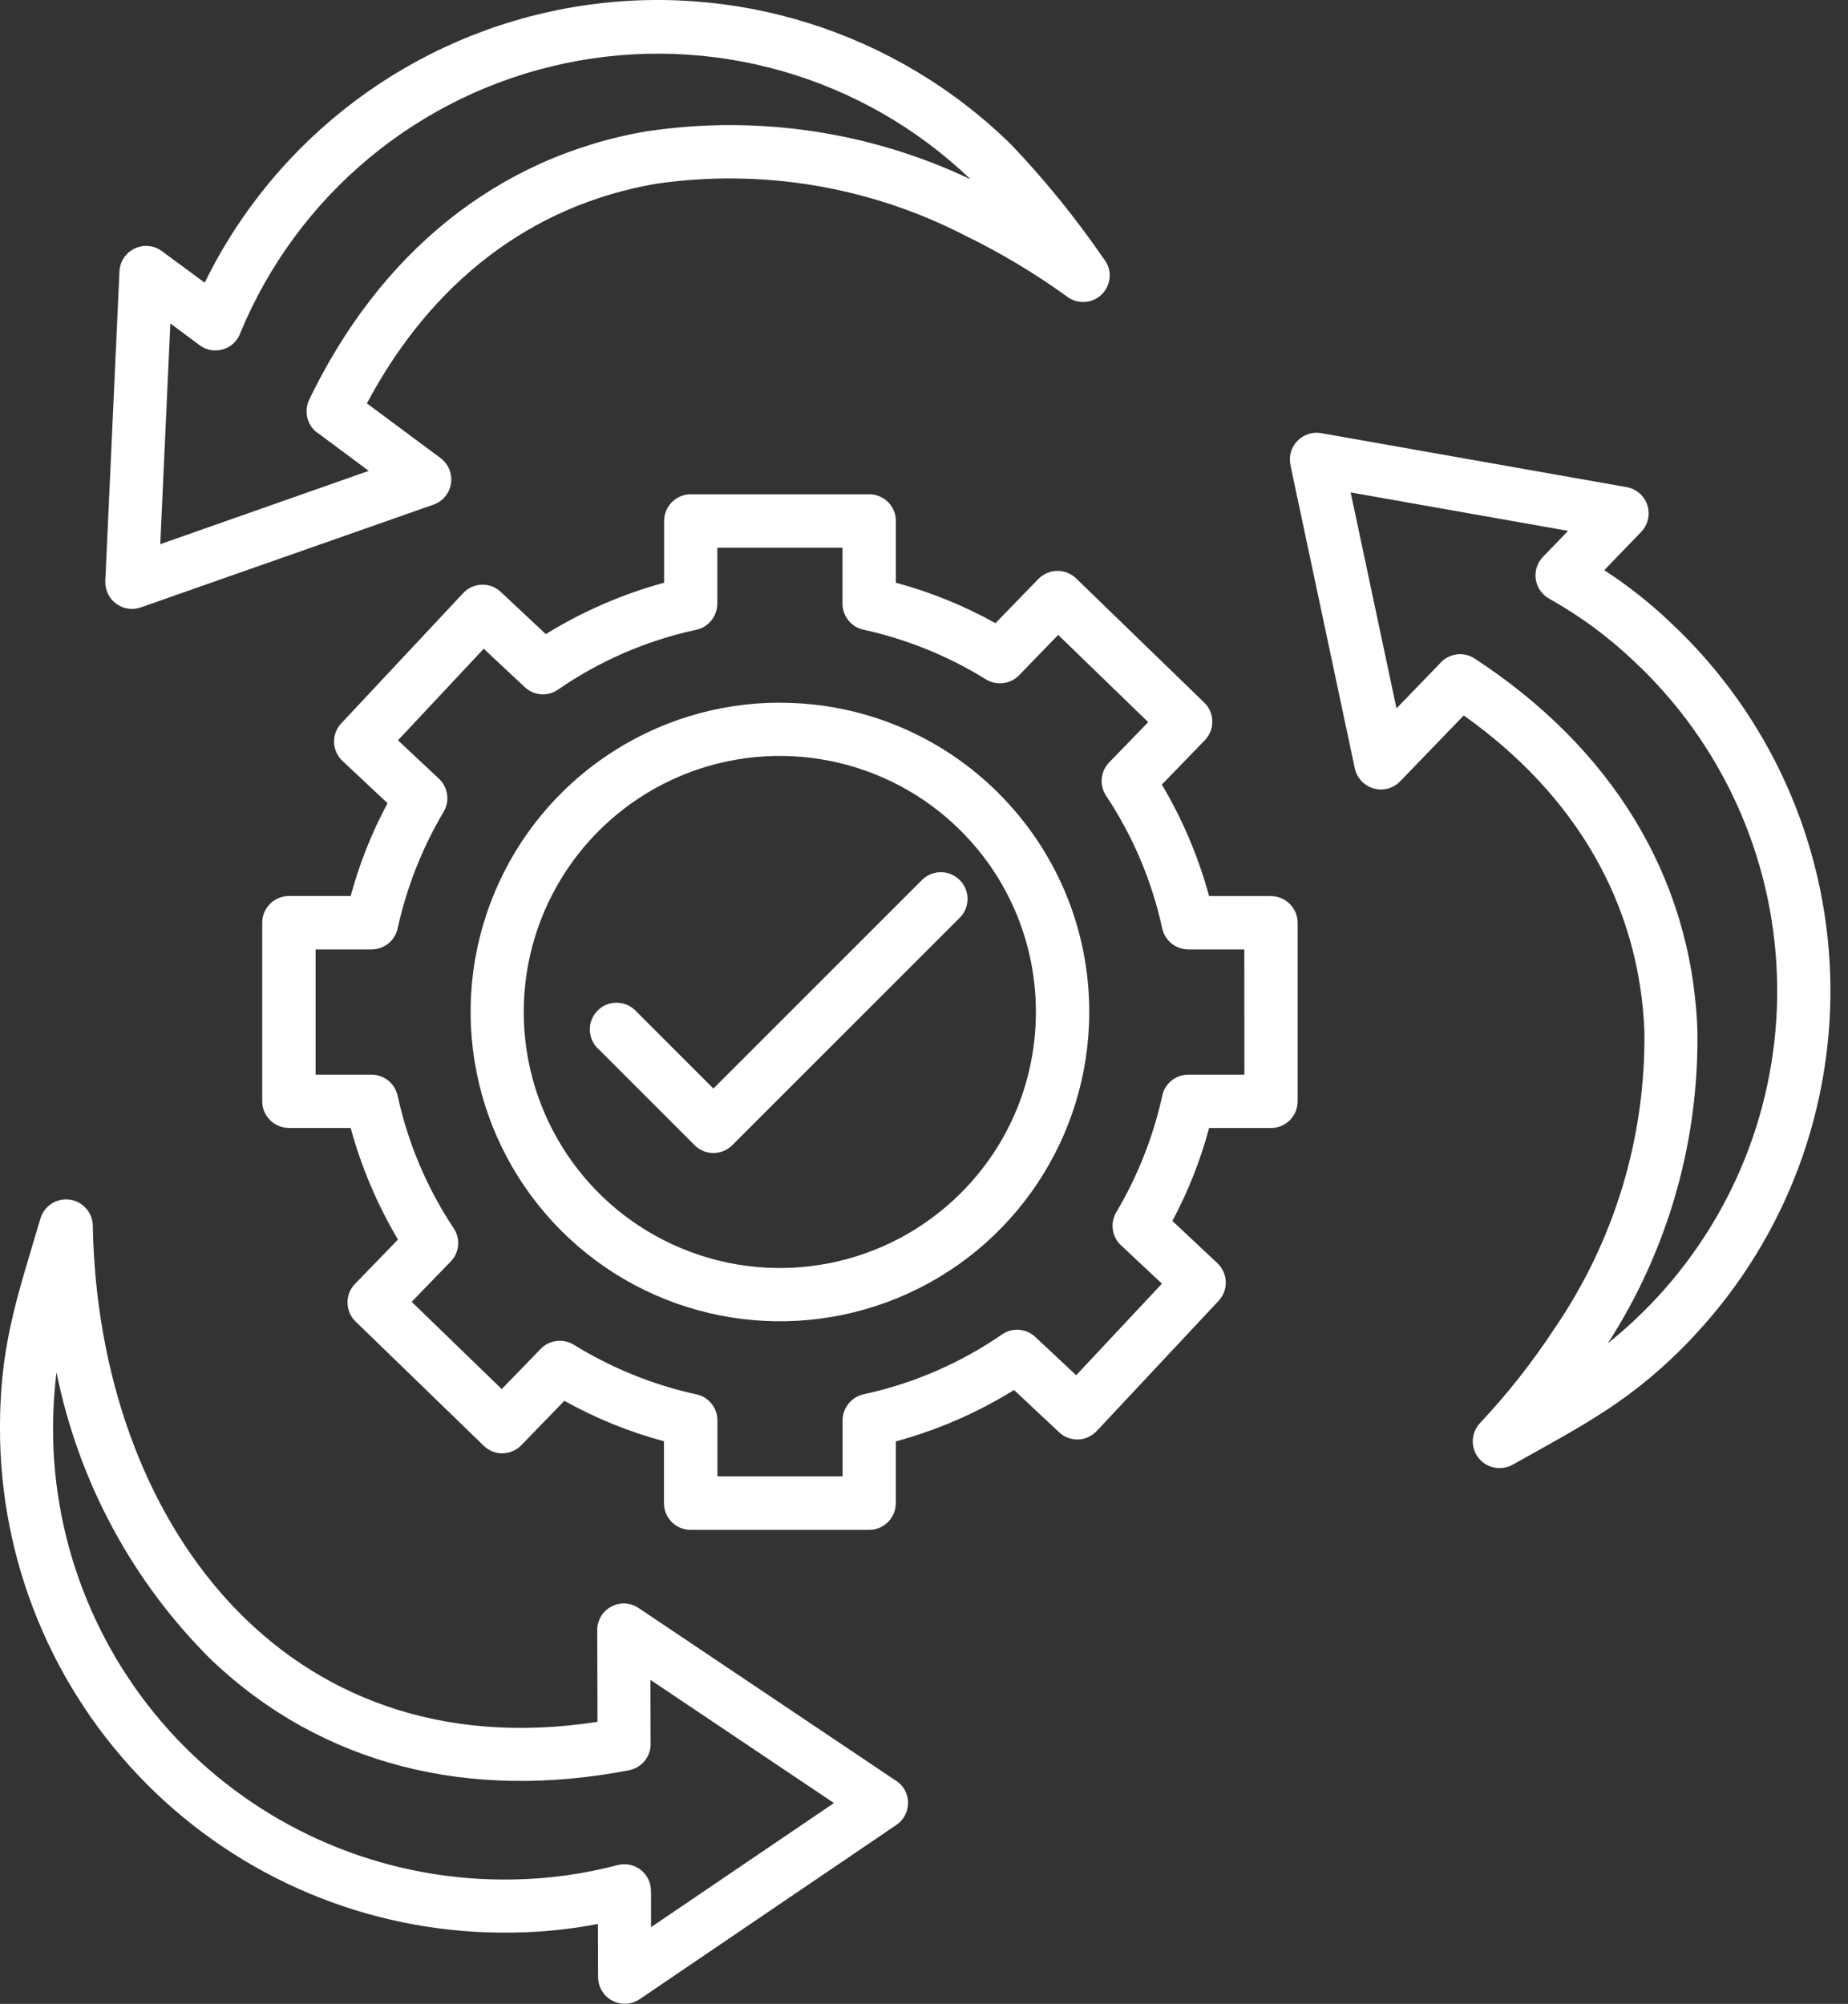 <?xml version="1.0" encoding="UTF-8"?> <svg xmlns="http://www.w3.org/2000/svg" width="83" height="90" viewBox="0 0 83 90" fill="none"><rect x="0" y="0" width="83" height="90" fill="#333333" stroke="none"/><path fill-rule="evenodd" clip-rule="evenodd" d="M43.592 8.054C38.756 3.417 31.944 1.468 25.385 2.843C18.826 4.218 13.369 8.742 10.803 14.933C10.682 15.293 10.393 15.574 10.03 15.687C9.666 15.8 9.268 15.734 8.963 15.504L7.651 14.527L7.198 24.441L16.561 21.148L14.287 19.457L14.284 19.461C13.799 19.125 13.631 18.488 13.885 17.953C17.045 11.402 22.284 7.055 29.069 5.891V5.895C34.018 5.156 39.077 5.906 43.592 8.054ZM49.592 11.644C49.963 12.124 49.912 12.804 49.479 13.226C49.045 13.648 48.365 13.679 47.897 13.3C46.444 12.253 44.905 11.335 43.295 10.554C39.037 8.37 34.205 7.566 29.471 8.253C23.831 9.222 19.362 12.695 16.479 18.117L19.772 20.562L19.776 20.566C20.136 20.828 20.319 21.265 20.257 21.706C20.194 22.144 19.893 22.515 19.475 22.663L6.346 27.273C5.971 27.413 5.549 27.355 5.225 27.12C4.901 26.886 4.717 26.507 4.729 26.105L5.366 12.179C5.389 11.741 5.651 11.351 6.046 11.163C6.444 10.972 6.909 11.015 7.264 11.273L9.194 12.698C12.393 6.155 18.546 1.55 25.729 0.323C32.909 -0.903 40.241 1.402 45.432 6.511C46.952 8.109 48.342 9.827 49.588 11.644L49.592 11.644ZM72.233 60.316C72.991 59.707 73.706 59.043 74.374 58.328L74.397 58.304C78.049 54.374 79.999 49.156 79.807 43.792C79.62 38.429 77.311 33.362 73.389 29.698C72.249 28.612 70.975 27.671 69.596 26.897C69.268 26.722 69.038 26.401 68.979 26.03C68.921 25.659 69.038 25.28 69.299 25.011L70.428 23.843L60.663 22.116L62.721 31.815L64.674 29.796H64.671C65.065 29.343 65.733 29.249 66.233 29.577C72.323 33.558 75.952 39.308 76.233 46.19C76.331 51.19 74.936 56.108 72.225 60.315L72.233 60.316ZM67.905 65.8C67.382 66.074 66.737 65.925 66.385 65.453C66.034 64.98 66.077 64.324 66.487 63.898C67.71 62.597 68.815 61.191 69.796 59.699C72.507 55.757 73.925 51.07 73.854 46.285C73.62 40.574 70.749 35.683 65.741 32.133L62.917 35.059C62.616 35.395 62.155 35.535 61.718 35.418C61.284 35.305 60.948 34.953 60.85 34.516L57.968 20.938L57.971 20.934C57.87 20.539 57.971 20.121 58.249 19.824C58.526 19.524 58.932 19.383 59.335 19.453L73.062 21.879C73.495 21.957 73.851 22.266 73.987 22.684C74.124 23.102 74.019 23.563 73.718 23.883L72.054 25.606H72.05C73.132 26.309 74.148 27.113 75.081 28.008C79.441 32.106 81.999 37.766 82.198 43.746C82.398 49.726 80.226 55.543 76.151 59.926C76.124 59.957 76.093 59.988 76.066 60.02C73.37 62.883 71.202 63.953 67.901 65.805L67.905 65.8ZM29.241 84.964V86.554L37.456 80.98L29.214 75.449L29.221 78.25C29.261 78.851 28.846 79.39 28.253 79.507C21.104 80.886 14.511 79.312 9.503 74.562C5.948 71.043 3.526 66.543 2.538 61.636C2.421 62.597 2.37 63.566 2.386 64.534V64.609V64.613C2.507 69.972 4.749 75.062 8.616 78.773C12.483 82.484 17.667 84.511 23.026 84.413C24.616 84.39 26.202 84.171 27.745 83.765C28.108 83.671 28.495 83.757 28.792 83.991C29.085 84.23 29.249 84.589 29.237 84.968L29.241 84.964ZM26.901 47.136H26.897C26.647 46.918 26.503 46.605 26.491 46.273C26.479 45.941 26.608 45.621 26.843 45.386C27.077 45.148 27.397 45.023 27.729 45.035C28.061 45.047 28.374 45.191 28.593 45.441L32.042 48.89L41.464 39.468V39.472C41.94 39.054 42.659 39.078 43.104 39.527C43.553 39.972 43.573 40.691 43.159 41.164L32.889 51.434C32.42 51.902 31.662 51.902 31.198 51.434L26.897 47.133L26.901 47.136ZM37.839 24.601H32.218V27.117V27.113C32.214 27.676 31.824 28.164 31.273 28.285C29.046 28.765 26.933 29.68 25.058 30.976C24.597 31.293 23.98 31.246 23.57 30.863L21.726 29.137L17.874 33.25L19.66 34.922V34.926C20.113 35.304 20.226 35.953 19.925 36.461C18.972 38.07 18.277 39.82 17.87 41.648C17.769 42.222 17.273 42.641 16.691 42.641H14.175V48.266H16.691C17.253 48.269 17.738 48.66 17.859 49.211C18.32 51.336 19.175 53.359 20.382 55.172C20.691 55.64 20.632 56.258 20.241 56.66L18.491 58.469L22.535 62.387L24.288 60.578C24.679 60.179 25.296 60.101 25.769 60.394C27.453 61.434 29.292 62.184 31.222 62.613C31.8 62.711 32.222 63.207 32.222 63.793V66.308H37.843V63.793C37.847 63.23 38.238 62.742 38.788 62.621C41.015 62.141 43.128 61.227 45.003 59.934C45.464 59.613 46.085 59.66 46.495 60.043L48.335 61.766L52.187 57.652L50.402 55.98C49.949 55.605 49.835 54.953 50.136 54.445C51.089 52.836 51.784 51.086 52.191 49.258C52.292 48.684 52.788 48.266 53.374 48.266H55.89L55.886 42.641H53.37C52.804 42.641 52.32 42.246 52.199 41.695C51.737 39.57 50.882 37.547 49.675 35.734C49.367 35.266 49.425 34.648 49.816 34.242L51.57 32.434L47.527 28.515L45.812 30.285C45.425 30.723 44.777 30.816 44.281 30.512C42.605 29.472 40.761 28.722 38.835 28.293C38.261 28.195 37.839 27.695 37.839 27.113L37.839 24.601ZM31.019 22.203H39.038V22.199C39.703 22.199 40.238 22.738 40.238 23.398V26.172C41.796 26.593 43.3 27.203 44.71 27.988L46.64 26C47.105 25.531 47.859 25.519 48.331 25.976L54.089 31.558C54.316 31.777 54.445 32.082 54.449 32.398C54.456 32.715 54.331 33.019 54.113 33.246L52.183 35.238C53.113 36.804 53.827 38.488 54.304 40.246H57.077C57.742 40.246 58.281 40.785 58.281 41.445V49.465C58.281 50.129 57.742 50.664 57.077 50.664H54.304C53.917 52.113 53.363 53.511 52.656 54.836L54.679 56.734C54.91 56.953 55.042 57.25 55.054 57.566C55.066 57.883 54.949 58.187 54.734 58.422L49.253 64.277V64.273C49.038 64.504 48.738 64.64 48.425 64.652C48.109 64.66 47.8 64.547 47.57 64.328L45.542 62.429C43.894 63.453 42.105 64.23 40.234 64.738V67.511C40.234 68.172 39.695 68.711 39.035 68.711H31.019C30.355 68.711 29.82 68.171 29.82 67.511V64.73C28.261 64.312 26.757 63.703 25.347 62.914L23.413 64.91C23.195 65.136 22.894 65.265 22.574 65.273C22.257 65.277 21.953 65.156 21.726 64.933L15.968 59.351C15.742 59.133 15.613 58.832 15.609 58.511C15.601 58.195 15.722 57.89 15.945 57.664L17.874 55.672C16.945 54.105 16.23 52.418 15.749 50.66H12.976C12.316 50.66 11.777 50.121 11.777 49.461V41.441C11.777 40.781 12.316 40.242 12.976 40.242H15.749C16.14 38.797 16.695 37.398 17.406 36.074L15.382 34.176C15.152 33.961 15.015 33.66 15.003 33.344C14.992 33.027 15.109 32.722 15.324 32.492L20.804 26.637C21.019 26.406 21.32 26.269 21.636 26.262C21.953 26.25 22.257 26.363 22.488 26.582L24.515 28.48C26.163 27.461 27.953 26.683 29.828 26.172V23.398C29.828 22.738 30.363 22.199 31.027 22.199L31.019 22.203ZM43.16 37.32C39.871 34.031 34.922 33.047 30.625 34.824C26.328 36.605 23.523 40.797 23.523 45.449C23.523 50.101 26.328 54.297 30.625 56.074C34.922 57.855 39.871 56.871 43.16 53.578C47.648 49.09 47.648 41.812 43.16 37.32ZM35.031 31.562V31.558C29.41 31.558 24.343 34.941 22.195 40.133C20.043 45.324 21.234 51.297 25.207 55.274C29.179 59.246 35.152 60.434 40.344 58.285C45.535 56.137 48.922 51.071 48.922 45.453C48.922 37.781 42.703 31.562 35.031 31.562ZM4.168 55.066C4.414 68.211 12.68 79.523 26.836 77.332L26.824 73.254C26.809 72.805 27.043 72.387 27.434 72.168C27.828 71.95 28.309 71.969 28.68 72.219L40.254 79.985H40.258C40.586 80.203 40.785 80.575 40.785 80.969C40.785 81.368 40.59 81.739 40.262 81.961L28.758 89.77C28.394 90.031 27.914 90.067 27.515 89.864C27.117 89.66 26.863 89.25 26.863 88.801L26.855 86.41H26.859C25.597 86.653 24.316 86.782 23.031 86.797C17.047 86.899 11.269 84.629 6.953 80.485C2.641 76.34 0.141 70.653 0.004 64.673V64.54C-0.063 60.563 0.746 58.352 1.828 54.688C2.016 54.13 2.578 53.79 3.16 53.884C3.738 53.977 4.168 54.48 4.168 55.066Z" fill="white"></path></svg> 